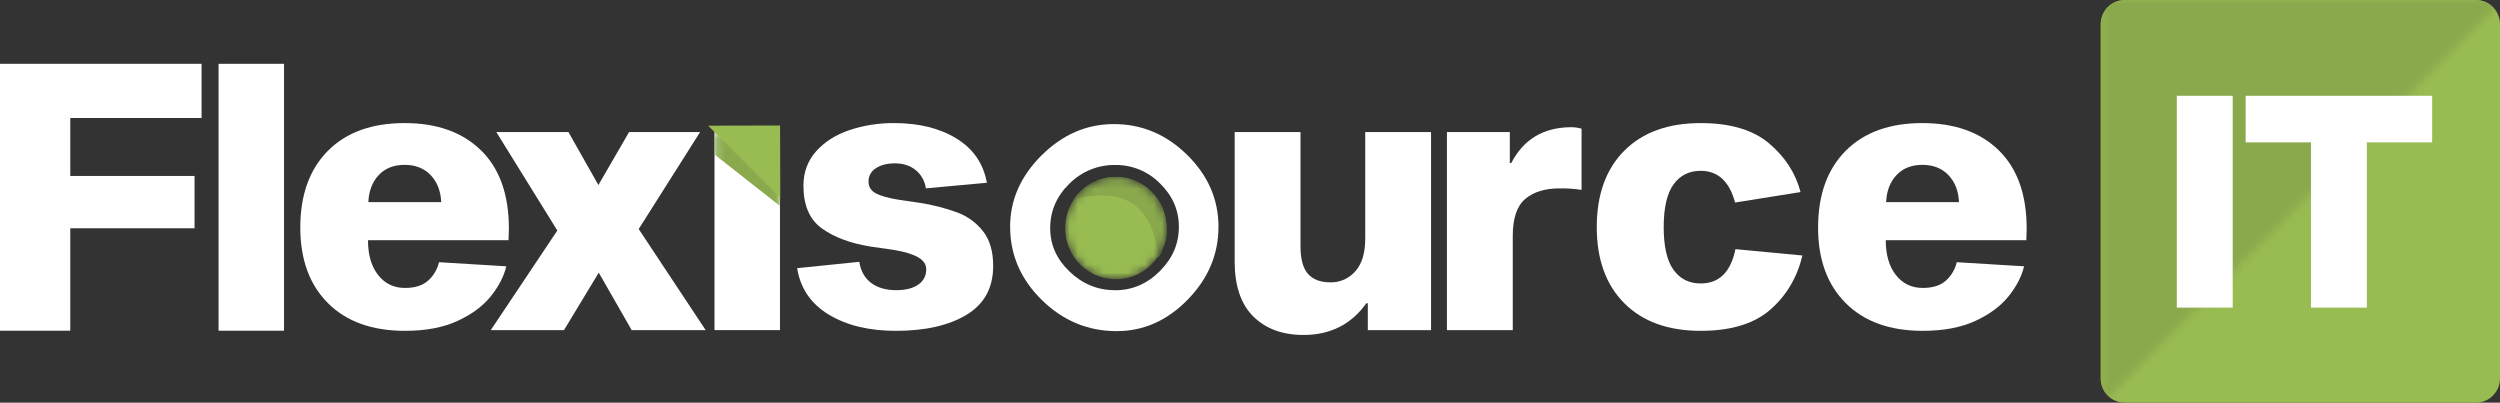 <svg xmlns="http://www.w3.org/2000/svg" width="298" height="48" viewBox="0 0 298 48" fill="none"><rect x="0" y="0" width="298" height="48" fill="#333333" stroke="none"/><g clip-path="url(#clip0_1044_1724)"><path d="M8.377 20.973H23.189V27.211H8.377V39.42H0V7.605H24.026V14.066H8.377V20.973Z" fill="white"></path><path d="M33.856 7.607H26.053V39.42H33.856V7.607Z" fill="white"></path><path d="M58.5 35.323C57.559 36.494 56.236 37.472 54.532 38.257C52.828 39.042 50.741 39.434 48.272 39.435C44.364 39.435 41.307 38.338 39.103 36.145C36.899 33.951 35.797 30.943 35.797 27.12C35.797 23.238 36.892 20.192 39.081 17.983C41.27 15.776 44.319 14.672 48.228 14.671C52.078 14.671 55.113 15.753 57.332 17.916C59.551 20.081 60.66 23.193 60.66 27.253L60.617 28.631H43.864C43.864 30.38 44.268 31.766 45.076 32.788C45.884 33.811 46.95 34.322 48.272 34.322C49.477 34.322 50.403 34.025 51.049 33.433C51.687 32.856 52.133 32.096 52.328 31.255L60.352 31.743C60.058 32.959 59.441 34.152 58.5 35.323ZM45.142 20.873C44.377 21.688 43.965 22.762 43.908 24.096H52.593C52.534 22.762 52.115 21.688 51.336 20.873C50.556 20.058 49.52 19.65 48.228 19.65C46.935 19.65 45.907 20.058 45.142 20.873Z" fill="white"></path><path d="M71.372 32.502L67.228 39.348H58.5L66.434 27.478L59.161 15.741H67.757L71.328 22.054L74.987 15.741H83.451L76.133 27.3L84.113 39.348H75.296L71.372 32.502Z" fill="white"></path><path d="M92.972 15.742H85.169V39.349H92.972V15.742Z" fill="white"></path><mask id="mask0_1044_1724" style="mask-type:luminance" maskUnits="userSpaceOnUse" x="85" y="15" width="8" height="25"><path d="M92.972 15.742H85.169V39.349H92.972V15.742Z" fill="white"></path></mask><g mask="url(#mask0_1044_1724)"><path d="M93.001 22.9L93.005 24.575L85.182 18.429L85.177 15.749L92.985 15.731L93.005 24.575" fill="#8AA94C"></path></g><path d="M93.002 23.602L84.406 14.979L92.983 14.959L93.002 23.602Z" fill="#98BB52"></path><path d="M109.149 20.273C108.487 19.738 107.657 19.471 106.659 19.472C105.747 19.472 104.998 19.665 104.41 20.05C104.136 20.214 103.909 20.449 103.754 20.73C103.6 21.011 103.522 21.329 103.529 21.65C103.529 22.273 103.822 22.74 104.41 23.051C104.998 23.363 105.938 23.623 107.232 23.83L109.7 24.186C111.217 24.425 112.709 24.812 114.152 25.342C115.353 25.791 116.407 26.568 117.195 27.586C117.989 28.608 118.386 29.979 118.386 31.7C118.386 34.307 117.328 36.248 115.212 37.523C113.095 38.797 110.288 39.435 106.79 39.435C103.587 39.435 100.92 38.79 98.79 37.501C96.659 36.212 95.402 34.367 95.02 31.965L102.427 31.21C102.603 32.307 103.073 33.144 103.837 33.721C104.601 34.3 105.6 34.589 106.835 34.589C107.951 34.589 108.826 34.367 109.458 33.922C109.757 33.726 110.001 33.455 110.168 33.136C110.334 32.817 110.416 32.46 110.406 32.1C110.406 31.507 110.076 31.026 109.415 30.655C108.753 30.285 107.79 29.995 106.527 29.787L103.749 29.387C101.369 29.003 99.444 28.284 97.974 27.231C96.505 26.179 95.77 24.482 95.77 22.14C95.77 20.541 96.27 19.177 97.269 18.05C98.268 16.923 99.591 16.078 101.237 15.515C102.957 14.941 104.758 14.656 106.57 14.671C109.538 14.671 112.021 15.286 114.021 16.515C116.02 17.747 117.225 19.503 117.636 21.785L110.362 22.451C110.25 21.595 109.816 20.815 109.149 20.273Z" fill="white"></path><path d="M162.867 36.148C161.074 38.667 158.576 39.927 155.373 39.927C152.874 39.927 150.882 39.193 149.398 37.726C147.915 36.259 147.173 34.073 147.173 31.169V15.74H155.02V29.345C155.02 30.887 155.321 31.991 155.923 32.657C156.525 33.325 157.414 33.658 158.59 33.657C159.148 33.668 159.7 33.556 160.21 33.33C160.72 33.104 161.176 32.768 161.544 32.347C162.338 31.472 162.735 30.175 162.735 28.456V15.74H170.581V39.349H163.043V36.148H162.867Z" fill="white"></path><path d="M179.969 19.431H180.145C181.614 16.585 184.009 15.163 187.331 15.163C187.734 15.166 188.135 15.226 188.522 15.341V22.632C187.661 22.503 186.791 22.443 185.92 22.454C184.156 22.454 182.782 22.877 181.797 23.722C180.813 24.566 180.321 26.025 180.321 28.1V39.349H172.474V15.741H179.969L179.969 19.431Z" fill="white"></path><path d="M206.866 29.698L214.846 30.454C214.228 33.063 212.957 35.212 211.032 36.9C209.107 38.59 206.337 39.435 202.721 39.435C198.842 39.435 195.808 38.338 193.618 36.144C191.429 33.952 190.334 30.929 190.334 27.075C190.334 23.193 191.429 20.155 193.618 17.961C195.808 15.769 198.842 14.672 202.721 14.672C206.248 14.672 208.967 15.479 210.877 17.094C212.788 18.71 214.037 20.643 214.625 22.895L206.822 24.141C206.145 21.622 204.778 20.362 202.721 20.362C201.34 20.362 200.26 20.903 199.483 21.985C198.703 23.067 198.313 24.764 198.313 27.075C198.313 29.387 198.703 31.084 199.483 32.165C200.261 33.248 201.34 33.789 202.721 33.788C204.926 33.788 206.307 32.425 206.866 29.698Z" fill="white"></path><path d="M239.419 35.323C238.477 36.494 237.155 37.472 235.451 38.257C233.747 39.042 231.66 39.434 229.191 39.435C225.283 39.435 222.226 38.338 220.022 36.145C217.818 33.951 216.716 30.943 216.716 27.12C216.716 23.238 217.81 20.192 220 17.983C222.189 15.776 225.237 14.672 229.146 14.671C232.997 14.671 236.032 15.753 238.251 17.916C240.469 20.081 241.579 23.193 241.579 27.253L241.536 28.631H224.782C224.782 30.38 225.187 31.766 225.995 32.788C226.803 33.811 227.868 34.322 229.191 34.322C230.396 34.322 231.322 34.025 231.968 33.433C232.606 32.856 233.052 32.096 233.246 31.255L241.27 31.743C240.977 32.959 240.36 34.152 239.419 35.323ZM226.061 20.873C225.296 21.688 224.884 22.762 224.827 24.096H233.512C233.453 22.762 233.034 21.688 232.255 20.873C231.475 20.058 230.439 19.65 229.146 19.65C227.854 19.65 226.825 20.058 226.061 20.873Z" fill="white"></path><path d="M120.407 27.031C120.407 23.84 121.657 21.002 124.157 18.517C126.658 16.034 129.528 14.792 132.768 14.791C136.102 14.791 139.014 16.015 141.506 18.461C143.996 20.907 145.242 23.764 145.242 27.031C145.242 30.318 144.02 33.213 141.576 35.715C139.132 38.219 136.308 39.47 133.105 39.47C129.678 39.47 126.704 38.233 124.185 35.758C121.666 33.284 120.407 30.375 120.407 27.031ZM140.522 27.046C140.522 25.059 139.773 23.332 138.275 21.865C137.576 21.157 136.744 20.597 135.827 20.219C134.91 19.841 133.927 19.653 132.937 19.665C131.925 19.65 130.92 19.84 129.981 20.223C129.043 20.605 128.19 21.173 127.472 21.893C125.946 23.379 125.182 25.153 125.183 27.216C125.183 29.184 125.955 30.906 127.5 32.383C129.046 33.858 130.858 34.596 132.937 34.596C134.96 34.596 136.73 33.84 138.247 32.326C139.764 30.812 140.522 29.052 140.522 27.046Z" fill="white"></path><mask id="mask1_1044_1724" style="mask-type:luminance" maskUnits="userSpaceOnUse" x="126" y="21" width="14" height="13"><path d="M139.058 27.187C139.058 28.393 138.704 29.572 138.039 30.575C137.374 31.578 136.43 32.36 135.325 32.822C134.22 33.283 133.004 33.404 131.831 33.169C130.657 32.933 129.58 32.352 128.734 31.5C127.888 30.646 127.312 29.56 127.079 28.377C126.846 27.194 126.965 25.967 127.423 24.853C127.881 23.738 128.656 22.786 129.651 22.116C130.645 21.445 131.814 21.088 133.01 21.088C133.805 21.088 134.591 21.245 135.325 21.552C136.059 21.858 136.725 22.308 137.287 22.874C137.849 23.44 138.294 24.113 138.598 24.853C138.902 25.593 139.058 26.386 139.058 27.187Z" fill="white"></path></mask><g mask="url(#mask1_1044_1724)"><path d="M139.058 27.187C139.058 28.393 138.704 29.572 138.039 30.575C137.374 31.578 136.43 32.36 135.325 32.822C134.22 33.283 133.004 33.404 131.831 33.169C130.657 32.933 129.58 32.352 128.734 31.5C127.888 30.646 127.312 29.56 127.079 28.377C126.846 27.194 126.965 25.967 127.423 24.853C127.881 23.738 128.656 22.786 129.651 22.116C130.645 21.445 131.814 21.088 133.01 21.088C133.805 21.088 134.591 21.245 135.325 21.552C136.059 21.858 136.725 22.308 137.287 22.874C137.849 23.44 138.294 24.113 138.598 24.853C138.902 25.593 139.058 26.386 139.058 27.187Z" fill="#98BB52"></path><path d="M139.058 27.193C139.16 28.105 138.969 29.027 138.512 29.822C138.52 29.876 138.52 29.931 138.512 29.986C138.488 30.107 138.432 30.221 138.35 30.314C138.283 30.404 138.186 30.539 138.058 30.725C138.058 30.674 138.045 30.637 138.045 30.586C137.207 21.806 130.502 23.055 127.952 23.863C128.431 23.115 129.068 22.483 129.817 22.011C130.566 21.538 131.408 21.238 132.285 21.13C133.162 21.022 134.051 21.11 134.89 21.387C135.73 21.664 136.499 22.124 137.142 22.733C137.748 23.304 138.231 23.995 138.56 24.762C138.89 25.529 139.059 26.357 139.058 27.193Z" fill="#8AA94C"></path></g><path d="M295.133 0H253.271C251.688 0 250.404 1.295 250.404 2.892V45.108C250.404 46.705 251.688 48 253.271 48H295.133C296.716 48 298 46.705 298 45.108V2.892C298 1.295 296.716 0 295.133 0Z" fill="#98BB52"></path><mask id="mask2_1044_1724" style="mask-type:luminance" maskUnits="userSpaceOnUse" x="250" y="0" width="48" height="49"><path d="M298 0V0.254L250.548 48.11L250.404 47.965V0H298Z" fill="white"></path></mask><g mask="url(#mask2_1044_1724)"><path d="M295.133 0H253.271C251.688 0 250.404 1.295 250.404 2.892V45.109C250.404 46.706 251.688 48 253.271 48H295.133C296.716 48 298 46.706 298 45.109V2.892C298 1.295 296.716 0 295.133 0Z" fill="#8AA94C"></path></g><path d="M259.476 11.418H266.138V36.668H259.476V11.418Z" fill="white"></path><path d="M282.128 16.97V36.668H275.466V16.97H267.681V11.418H289.913V16.97H282.128Z" fill="white"></path></g><defs><clipPath id="clip0_1044_1724"><rect width="298" height="48" fill="white"></rect></clipPath></defs></svg>